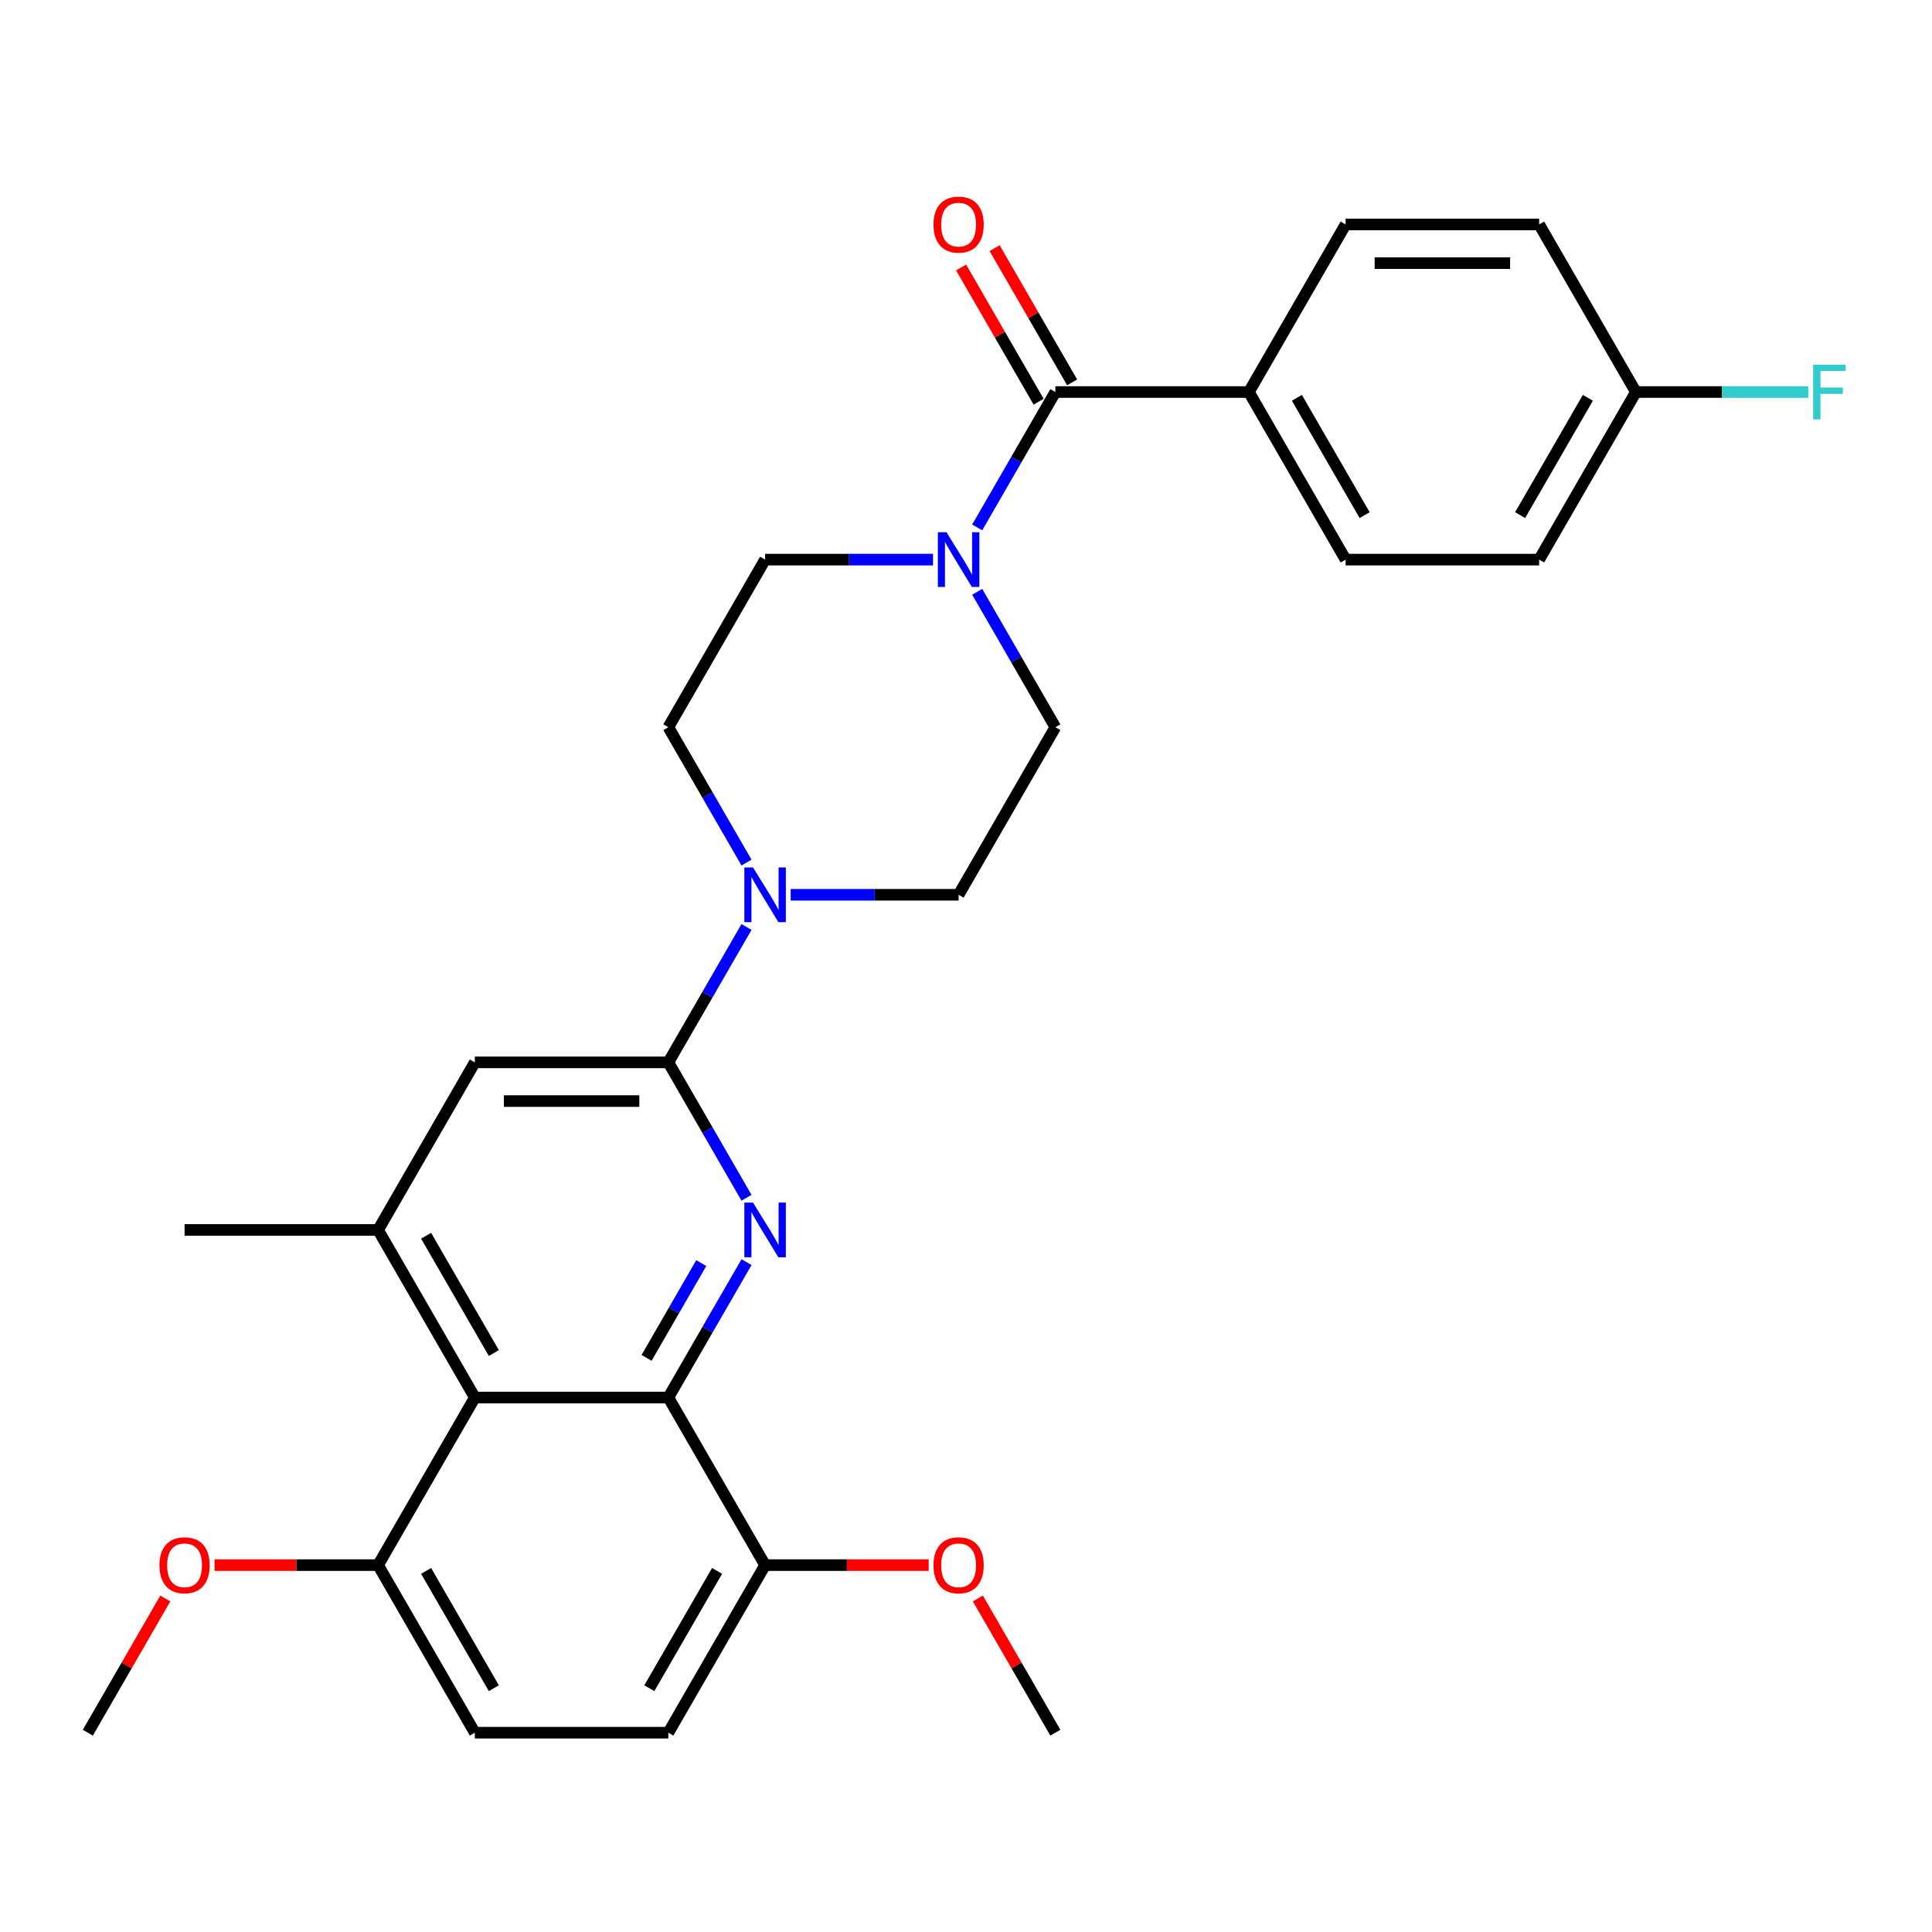 <?xml version='1.0' encoding='iso-8859-1'?>
<svg version='1.1' baseProfile='full'
              xmlns='http://www.w3.org/2000/svg'
                      xmlns:rdkit='http://www.rdkit.org/xml'
                      xmlns:xlink='http://www.w3.org/1999/xlink'
                  xml:space='preserve'
width='1000px' height='1000px' viewBox='0 0 1000 1000'>
<!-- END OF HEADER -->
<rect style='opacity:1.0;fill:#FFFFFF;stroke:none' width='1000' height='1000' x='0' y='0'> </rect>
<path class='bond-0' d='M 386.392,653.284 L 366.163,688.322' style='fill:none;fill-rule:evenodd;stroke:#0000FF;stroke-width:6px;stroke-linecap:butt;stroke-linejoin:miter;stroke-opacity:1' />
<path class='bond-0' d='M 366.163,688.322 L 345.934,723.361' style='fill:none;fill-rule:evenodd;stroke:#000000;stroke-width:6px;stroke-linecap:butt;stroke-linejoin:miter;stroke-opacity:1' />
<path class='bond-0' d='M 362.975,653.779 L 348.815,678.306' style='fill:none;fill-rule:evenodd;stroke:#0000FF;stroke-width:6px;stroke-linecap:butt;stroke-linejoin:miter;stroke-opacity:1' />
<path class='bond-0' d='M 348.815,678.306 L 334.654,702.833' style='fill:none;fill-rule:evenodd;stroke:#000000;stroke-width:6px;stroke-linecap:butt;stroke-linejoin:miter;stroke-opacity:1' />
<path class='bond-1' d='M 386.392,619.956 L 366.163,584.917' style='fill:none;fill-rule:evenodd;stroke:#0000FF;stroke-width:6px;stroke-linecap:butt;stroke-linejoin:miter;stroke-opacity:1' />
<path class='bond-1' d='M 366.163,584.917 L 345.934,549.879' style='fill:none;fill-rule:evenodd;stroke:#000000;stroke-width:6px;stroke-linecap:butt;stroke-linejoin:miter;stroke-opacity:1' />
<path class='bond-2' d='M 345.934,723.361 L 245.774,723.361' style='fill:none;fill-rule:evenodd;stroke:#000000;stroke-width:6px;stroke-linecap:butt;stroke-linejoin:miter;stroke-opacity:1' />
<path class='bond-8' d='M 345.934,723.361 L 396.013,810.101' style='fill:none;fill-rule:evenodd;stroke:#000000;stroke-width:6px;stroke-linecap:butt;stroke-linejoin:miter;stroke-opacity:1' />
<path class='bond-4' d='M 345.934,549.879 L 366.163,514.841' style='fill:none;fill-rule:evenodd;stroke:#000000;stroke-width:6px;stroke-linecap:butt;stroke-linejoin:miter;stroke-opacity:1' />
<path class='bond-4' d='M 366.163,514.841 L 386.392,479.802' style='fill:none;fill-rule:evenodd;stroke:#0000FF;stroke-width:6px;stroke-linecap:butt;stroke-linejoin:miter;stroke-opacity:1' />
<path class='bond-7' d='M 345.934,549.879 L 245.774,549.879' style='fill:none;fill-rule:evenodd;stroke:#000000;stroke-width:6px;stroke-linecap:butt;stroke-linejoin:miter;stroke-opacity:1' />
<path class='bond-7' d='M 330.91,569.911 L 260.798,569.911' style='fill:none;fill-rule:evenodd;stroke:#000000;stroke-width:6px;stroke-linecap:butt;stroke-linejoin:miter;stroke-opacity:1' />
<path class='bond-10' d='M 245.774,723.361 L 195.694,810.101' style='fill:none;fill-rule:evenodd;stroke:#000000;stroke-width:6px;stroke-linecap:butt;stroke-linejoin:miter;stroke-opacity:1' />
<path class='bond-29' d='M 245.774,723.361 L 195.694,636.62' style='fill:none;fill-rule:evenodd;stroke:#000000;stroke-width:6px;stroke-linecap:butt;stroke-linejoin:miter;stroke-opacity:1' />
<path class='bond-29' d='M 255.61,700.334 L 220.554,639.615' style='fill:none;fill-rule:evenodd;stroke:#000000;stroke-width:6px;stroke-linecap:butt;stroke-linejoin:miter;stroke-opacity:1' />
<path class='bond-3' d='M 546.253,202.916 L 526.023,237.954' style='fill:none;fill-rule:evenodd;stroke:#000000;stroke-width:6px;stroke-linecap:butt;stroke-linejoin:miter;stroke-opacity:1' />
<path class='bond-3' d='M 526.023,237.954 L 505.794,272.993' style='fill:none;fill-rule:evenodd;stroke:#0000FF;stroke-width:6px;stroke-linecap:butt;stroke-linejoin:miter;stroke-opacity:1' />
<path class='bond-9' d='M 546.253,202.916 L 646.412,202.916' style='fill:none;fill-rule:evenodd;stroke:#000000;stroke-width:6px;stroke-linecap:butt;stroke-linejoin:miter;stroke-opacity:1' />
<path class='bond-15' d='M 554.927,197.908 L 534.871,163.169' style='fill:none;fill-rule:evenodd;stroke:#000000;stroke-width:6px;stroke-linecap:butt;stroke-linejoin:miter;stroke-opacity:1' />
<path class='bond-15' d='M 534.871,163.169 L 514.814,128.431' style='fill:none;fill-rule:evenodd;stroke:#FF0000;stroke-width:6px;stroke-linecap:butt;stroke-linejoin:miter;stroke-opacity:1' />
<path class='bond-15' d='M 537.579,207.924 L 517.523,173.185' style='fill:none;fill-rule:evenodd;stroke:#000000;stroke-width:6px;stroke-linecap:butt;stroke-linejoin:miter;stroke-opacity:1' />
<path class='bond-15' d='M 517.523,173.185 L 497.466,138.447' style='fill:none;fill-rule:evenodd;stroke:#FF0000;stroke-width:6px;stroke-linecap:butt;stroke-linejoin:miter;stroke-opacity:1' />
<path class='bond-11' d='M 409.257,463.138 L 452.715,463.138' style='fill:none;fill-rule:evenodd;stroke:#0000FF;stroke-width:6px;stroke-linecap:butt;stroke-linejoin:miter;stroke-opacity:1' />
<path class='bond-11' d='M 452.715,463.138 L 496.173,463.138' style='fill:none;fill-rule:evenodd;stroke:#000000;stroke-width:6px;stroke-linecap:butt;stroke-linejoin:miter;stroke-opacity:1' />
<path class='bond-12' d='M 386.392,446.474 L 366.163,411.436' style='fill:none;fill-rule:evenodd;stroke:#0000FF;stroke-width:6px;stroke-linecap:butt;stroke-linejoin:miter;stroke-opacity:1' />
<path class='bond-12' d='M 366.163,411.436 L 345.934,376.397' style='fill:none;fill-rule:evenodd;stroke:#000000;stroke-width:6px;stroke-linecap:butt;stroke-linejoin:miter;stroke-opacity:1' />
<path class='bond-5' d='M 482.929,289.657 L 439.471,289.657' style='fill:none;fill-rule:evenodd;stroke:#0000FF;stroke-width:6px;stroke-linecap:butt;stroke-linejoin:miter;stroke-opacity:1' />
<path class='bond-5' d='M 439.471,289.657 L 396.013,289.657' style='fill:none;fill-rule:evenodd;stroke:#000000;stroke-width:6px;stroke-linecap:butt;stroke-linejoin:miter;stroke-opacity:1' />
<path class='bond-30' d='M 505.794,306.321 L 526.023,341.359' style='fill:none;fill-rule:evenodd;stroke:#0000FF;stroke-width:6px;stroke-linecap:butt;stroke-linejoin:miter;stroke-opacity:1' />
<path class='bond-30' d='M 526.023,341.359 L 546.253,376.397' style='fill:none;fill-rule:evenodd;stroke:#000000;stroke-width:6px;stroke-linecap:butt;stroke-linejoin:miter;stroke-opacity:1' />
<path class='bond-6' d='M 195.694,636.62 L 245.774,549.879' style='fill:none;fill-rule:evenodd;stroke:#000000;stroke-width:6px;stroke-linecap:butt;stroke-linejoin:miter;stroke-opacity:1' />
<path class='bond-26' d='M 195.694,636.62 L 95.534,636.62' style='fill:none;fill-rule:evenodd;stroke:#000000;stroke-width:6px;stroke-linecap:butt;stroke-linejoin:miter;stroke-opacity:1' />
<path class='bond-16' d='M 396.013,810.101 L 345.934,896.842' style='fill:none;fill-rule:evenodd;stroke:#000000;stroke-width:6px;stroke-linecap:butt;stroke-linejoin:miter;stroke-opacity:1' />
<path class='bond-16' d='M 371.153,813.097 L 336.097,873.815' style='fill:none;fill-rule:evenodd;stroke:#000000;stroke-width:6px;stroke-linecap:butt;stroke-linejoin:miter;stroke-opacity:1' />
<path class='bond-24' d='M 396.013,810.101 L 438.341,810.101' style='fill:none;fill-rule:evenodd;stroke:#000000;stroke-width:6px;stroke-linecap:butt;stroke-linejoin:miter;stroke-opacity:1' />
<path class='bond-24' d='M 438.341,810.101 L 480.669,810.101' style='fill:none;fill-rule:evenodd;stroke:#FF0000;stroke-width:6px;stroke-linecap:butt;stroke-linejoin:miter;stroke-opacity:1' />
<path class='bond-18' d='M 646.412,202.916 L 696.492,289.657' style='fill:none;fill-rule:evenodd;stroke:#000000;stroke-width:6px;stroke-linecap:butt;stroke-linejoin:miter;stroke-opacity:1' />
<path class='bond-18' d='M 671.273,205.911 L 706.328,266.63' style='fill:none;fill-rule:evenodd;stroke:#000000;stroke-width:6px;stroke-linecap:butt;stroke-linejoin:miter;stroke-opacity:1' />
<path class='bond-19' d='M 646.412,202.916 L 696.492,116.175' style='fill:none;fill-rule:evenodd;stroke:#000000;stroke-width:6px;stroke-linecap:butt;stroke-linejoin:miter;stroke-opacity:1' />
<path class='bond-25' d='M 195.694,810.101 L 153.366,810.101' style='fill:none;fill-rule:evenodd;stroke:#000000;stroke-width:6px;stroke-linecap:butt;stroke-linejoin:miter;stroke-opacity:1' />
<path class='bond-25' d='M 153.366,810.101 L 111.038,810.101' style='fill:none;fill-rule:evenodd;stroke:#FF0000;stroke-width:6px;stroke-linecap:butt;stroke-linejoin:miter;stroke-opacity:1' />
<path class='bond-31' d='M 195.694,810.101 L 245.774,896.842' style='fill:none;fill-rule:evenodd;stroke:#000000;stroke-width:6px;stroke-linecap:butt;stroke-linejoin:miter;stroke-opacity:1' />
<path class='bond-31' d='M 220.554,813.097 L 255.61,873.815' style='fill:none;fill-rule:evenodd;stroke:#000000;stroke-width:6px;stroke-linecap:butt;stroke-linejoin:miter;stroke-opacity:1' />
<path class='bond-14' d='M 496.173,463.138 L 546.253,376.397' style='fill:none;fill-rule:evenodd;stroke:#000000;stroke-width:6px;stroke-linecap:butt;stroke-linejoin:miter;stroke-opacity:1' />
<path class='bond-13' d='M 345.934,376.397 L 396.013,289.657' style='fill:none;fill-rule:evenodd;stroke:#000000;stroke-width:6px;stroke-linecap:butt;stroke-linejoin:miter;stroke-opacity:1' />
<path class='bond-17' d='M 345.934,896.842 L 245.774,896.842' style='fill:none;fill-rule:evenodd;stroke:#000000;stroke-width:6px;stroke-linecap:butt;stroke-linejoin:miter;stroke-opacity:1' />
<path class='bond-22' d='M 696.492,289.657 L 796.652,289.657' style='fill:none;fill-rule:evenodd;stroke:#000000;stroke-width:6px;stroke-linecap:butt;stroke-linejoin:miter;stroke-opacity:1' />
<path class='bond-21' d='M 696.492,116.175 L 796.652,116.175' style='fill:none;fill-rule:evenodd;stroke:#000000;stroke-width:6px;stroke-linecap:butt;stroke-linejoin:miter;stroke-opacity:1' />
<path class='bond-21' d='M 711.516,136.207 L 781.628,136.207' style='fill:none;fill-rule:evenodd;stroke:#000000;stroke-width:6px;stroke-linecap:butt;stroke-linejoin:miter;stroke-opacity:1' />
<path class='bond-20' d='M 846.732,202.916 L 796.652,116.175' style='fill:none;fill-rule:evenodd;stroke:#000000;stroke-width:6px;stroke-linecap:butt;stroke-linejoin:miter;stroke-opacity:1' />
<path class='bond-23' d='M 846.732,202.916 L 891.35,202.916' style='fill:none;fill-rule:evenodd;stroke:#000000;stroke-width:6px;stroke-linecap:butt;stroke-linejoin:miter;stroke-opacity:1' />
<path class='bond-23' d='M 891.35,202.916 L 935.967,202.916' style='fill:none;fill-rule:evenodd;stroke:#33CCCC;stroke-width:6px;stroke-linecap:butt;stroke-linejoin:miter;stroke-opacity:1' />
<path class='bond-32' d='M 846.732,202.916 L 796.652,289.657' style='fill:none;fill-rule:evenodd;stroke:#000000;stroke-width:6px;stroke-linecap:butt;stroke-linejoin:miter;stroke-opacity:1' />
<path class='bond-32' d='M 821.872,205.911 L 786.816,266.63' style='fill:none;fill-rule:evenodd;stroke:#000000;stroke-width:6px;stroke-linecap:butt;stroke-linejoin:miter;stroke-opacity:1' />
<path class='bond-28' d='M 506.14,827.365 L 526.197,862.104' style='fill:none;fill-rule:evenodd;stroke:#FF0000;stroke-width:6px;stroke-linecap:butt;stroke-linejoin:miter;stroke-opacity:1' />
<path class='bond-28' d='M 526.197,862.104 L 546.253,896.842' style='fill:none;fill-rule:evenodd;stroke:#000000;stroke-width:6px;stroke-linecap:butt;stroke-linejoin:miter;stroke-opacity:1' />
<path class='bond-27' d='M 85.567,827.365 L 65.511,862.104' style='fill:none;fill-rule:evenodd;stroke:#FF0000;stroke-width:6px;stroke-linecap:butt;stroke-linejoin:miter;stroke-opacity:1' />
<path class='bond-27' d='M 65.511,862.104 L 45.455,896.842' style='fill:none;fill-rule:evenodd;stroke:#000000;stroke-width:6px;stroke-linecap:butt;stroke-linejoin:miter;stroke-opacity:1' />
<path  class='atom-0' d='M 389.753 622.46
L 399.033 637.46
Q 399.953 638.94, 401.433 641.62
Q 402.913 644.3, 402.993 644.46
L 402.993 622.46
L 406.753 622.46
L 406.753 650.78
L 402.873 650.78
L 392.913 634.38
Q 391.753 632.46, 390.513 630.26
Q 389.313 628.06, 388.953 627.38
L 388.953 650.78
L 385.273 650.78
L 385.273 622.46
L 389.753 622.46
' fill='#0000FF'/>
<path  class='atom-5' d='M 389.753 448.978
L 399.033 463.978
Q 399.953 465.458, 401.433 468.138
Q 402.913 470.818, 402.993 470.978
L 402.993 448.978
L 406.753 448.978
L 406.753 477.298
L 402.873 477.298
L 392.913 460.898
Q 391.753 458.978, 390.513 456.778
Q 389.313 454.578, 388.953 453.898
L 388.953 477.298
L 385.273 477.298
L 385.273 448.978
L 389.753 448.978
' fill='#0000FF'/>
<path  class='atom-6' d='M 489.913 275.497
L 499.193 290.497
Q 500.113 291.977, 501.593 294.657
Q 503.073 297.337, 503.153 297.497
L 503.153 275.497
L 506.913 275.497
L 506.913 303.817
L 503.033 303.817
L 493.073 287.417
Q 491.913 285.497, 490.673 283.297
Q 489.473 281.097, 489.113 280.417
L 489.113 303.817
L 485.433 303.817
L 485.433 275.497
L 489.913 275.497
' fill='#0000FF'/>
<path  class='atom-16' d='M 483.173 116.255
Q 483.173 109.455, 486.533 105.655
Q 489.893 101.855, 496.173 101.855
Q 502.453 101.855, 505.813 105.655
Q 509.173 109.455, 509.173 116.255
Q 509.173 123.135, 505.773 127.055
Q 502.373 130.935, 496.173 130.935
Q 489.933 130.935, 486.533 127.055
Q 483.173 123.175, 483.173 116.255
M 496.173 127.735
Q 500.493 127.735, 502.813 124.855
Q 505.173 121.935, 505.173 116.255
Q 505.173 110.695, 502.813 107.895
Q 500.493 105.055, 496.173 105.055
Q 491.853 105.055, 489.493 107.855
Q 487.173 110.655, 487.173 116.255
Q 487.173 121.975, 489.493 124.855
Q 491.853 127.735, 496.173 127.735
' fill='#FF0000'/>
<path  class='atom-24' d='M 938.471 188.756
L 955.311 188.756
L 955.311 191.996
L 942.271 191.996
L 942.271 200.596
L 953.871 200.596
L 953.871 203.876
L 942.271 203.876
L 942.271 217.076
L 938.471 217.076
L 938.471 188.756
' fill='#33CCCC'/>
<path  class='atom-25' d='M 483.173 810.181
Q 483.173 803.381, 486.533 799.581
Q 489.893 795.781, 496.173 795.781
Q 502.453 795.781, 505.813 799.581
Q 509.173 803.381, 509.173 810.181
Q 509.173 817.061, 505.773 820.981
Q 502.373 824.861, 496.173 824.861
Q 489.933 824.861, 486.533 820.981
Q 483.173 817.101, 483.173 810.181
M 496.173 821.661
Q 500.493 821.661, 502.813 818.781
Q 505.173 815.861, 505.173 810.181
Q 505.173 804.621, 502.813 801.821
Q 500.493 798.981, 496.173 798.981
Q 491.853 798.981, 489.493 801.781
Q 487.173 804.581, 487.173 810.181
Q 487.173 815.901, 489.493 818.781
Q 491.853 821.661, 496.173 821.661
' fill='#FF0000'/>
<path  class='atom-26' d='M 82.534 810.181
Q 82.534 803.381, 85.894 799.581
Q 89.254 795.781, 95.534 795.781
Q 101.814 795.781, 105.174 799.581
Q 108.534 803.381, 108.534 810.181
Q 108.534 817.061, 105.134 820.981
Q 101.734 824.861, 95.534 824.861
Q 89.294 824.861, 85.894 820.981
Q 82.534 817.101, 82.534 810.181
M 95.534 821.661
Q 99.854 821.661, 102.174 818.781
Q 104.534 815.861, 104.534 810.181
Q 104.534 804.621, 102.174 801.821
Q 99.854 798.981, 95.534 798.981
Q 91.214 798.981, 88.854 801.781
Q 86.534 804.581, 86.534 810.181
Q 86.534 815.901, 88.854 818.781
Q 91.214 821.661, 95.534 821.661
' fill='#FF0000'/>
</svg>
